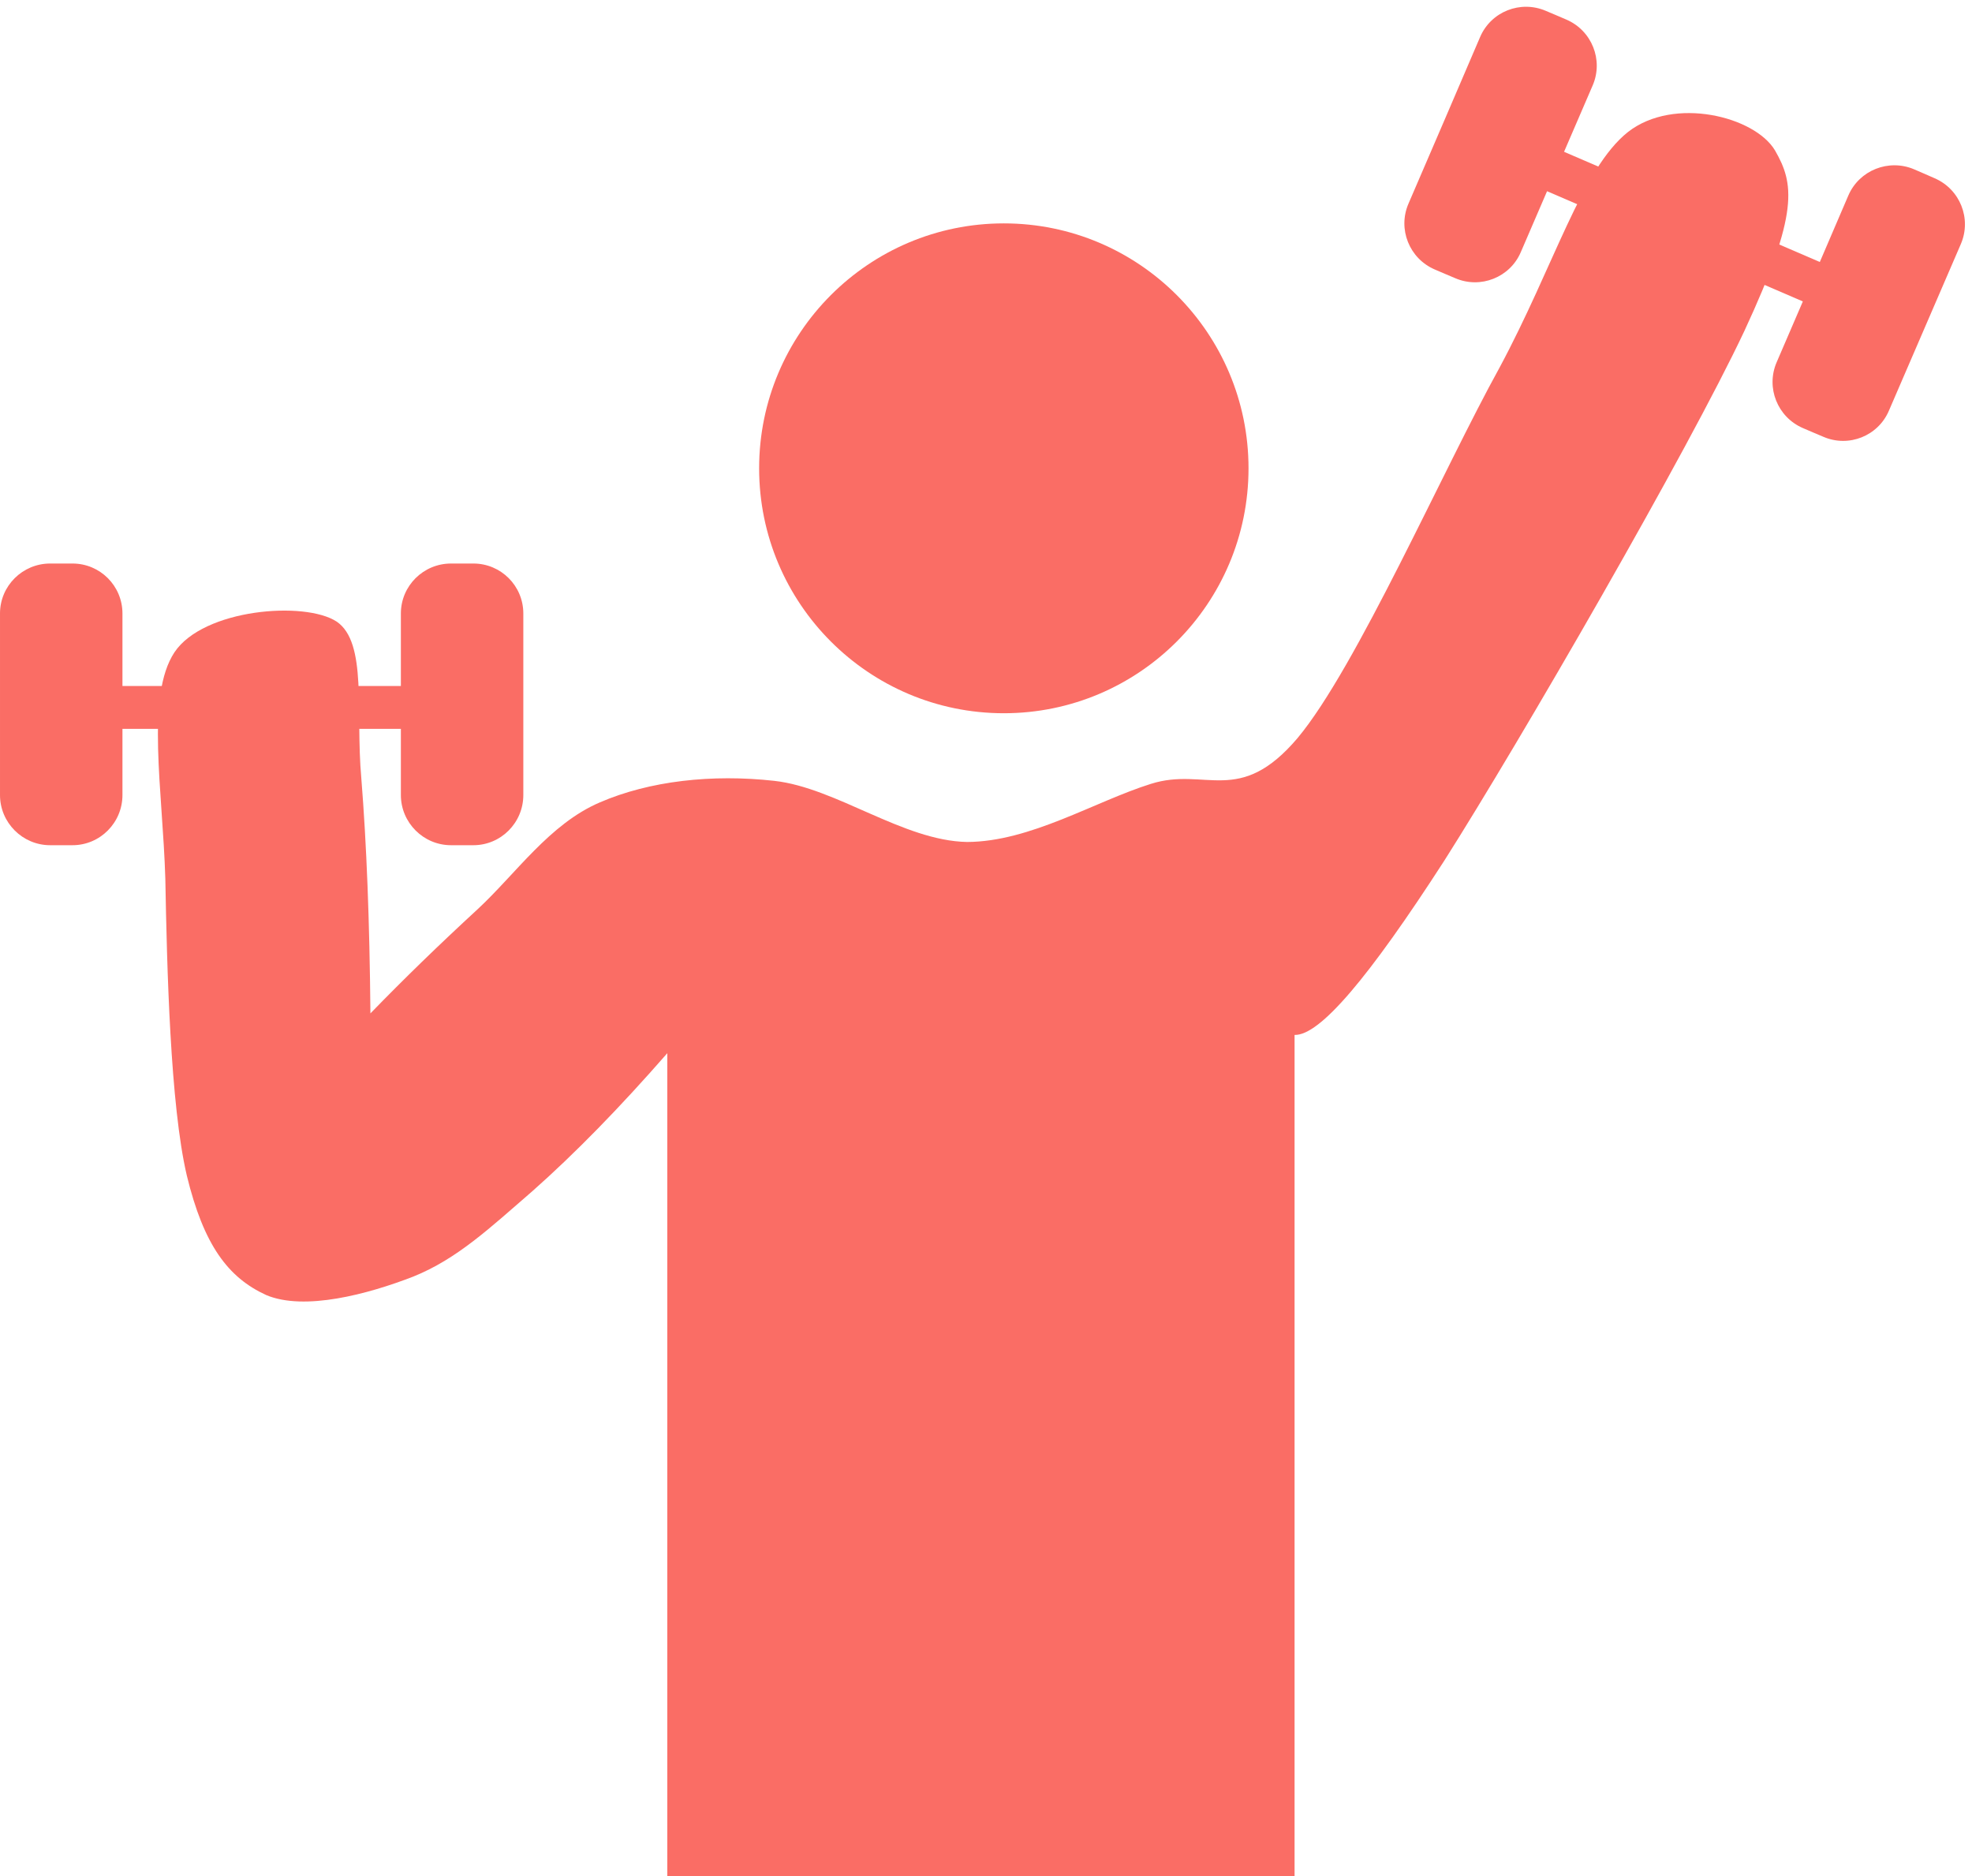 <?xml version="1.0" encoding="UTF-8" standalone="no"?><svg xmlns="http://www.w3.org/2000/svg" xmlns:xlink="http://www.w3.org/1999/xlink" fill="#fa6d65" height="332.6" preserveAspectRatio="xMidYMid meet" version="1" viewBox="73.0 49.8 349.6 332.6" width="349.6" zoomAndPan="magnify"><g fill-rule="evenodd" id="change1_1"><path d="m191.3 382.43v-145.94c-8.461 9.684-16.381 17.783-23.904 24.443-7.561 6.552-13.356 12.024-21.133 15.156-8.063 3.132-19.295 6.12-26.063 3.276-6.769-3.097-11.088-8.856-14.076-21.168-2.952-12.528-3.528-37.009-3.815-52.633-0.469-15.731-3.492-32.399 1.619-40.14 5.148-7.704 23.112-9.144 28.764-5.436 5.473 3.744 3.313 16.02 4.357 27.684 0.936 11.7 1.475 25.344 1.619 41.76 5.939-6.12 12.133-12.132 18.973-18.432 6.84-6.336 12.779-15.156 21.707-18.972 8.82-3.816 19.908-5.04 30.924-3.816 10.98 1.224 22.824 10.62 34.164 10.836 11.232-0.036 22.608-7.164 32.58-10.296 9.721-3.096 15.66 4.104 26.028-8.136 10.404-12.456 25.849-47.664 35.784-65.628 9.72-18.108 14.58-35.28 22.788-41.796 8.172-6.372 22.5-2.736 26.063 3.276 3.349 5.832 4.356 10.944-5.436 32.004-9.972 21.204-39.78 72.756-53.172 93.852-13.428 20.809-22.104 31.068-26.568 30.925v149.18c-37.044 9.77e-4 -74.124 9.77e-4 -111.2 9.77e-4z" fill="inherit"/><path d="m250.96 89.397c23.946 0 43.38 19.45 43.38 43.416 0 23.965-19.434 43.416-43.38 43.416-23.945 0-43.38-19.451-43.38-43.416-1.5e-5 -23.966 19.435-43.416 43.38-43.416" fill="inherit"/><path d="m78.977 171.4v7.596h71.063v-7.596h-71.063z" fill="inherit"/><path d="m152.96 149.69c-4.896 0-8.892 3.96-8.892 8.856v32.184c0 4.896 3.996 8.892 8.892 8.892h3.96c4.896 0 8.856-3.996 8.856-8.892v-32.184c0-4.896-3.96-8.856-8.856-8.856h-3.96z" fill="inherit"/><path d="m81.893 149.69c-4.896 0-8.893 3.96-8.893 8.856v32.184c0 4.896 3.996 8.892 8.893 8.892h3.959c4.896 0 8.856-3.996 8.856-8.892v-32.184c0-4.896-3.96-8.856-8.856-8.856h-3.959z" fill="inherit"/><path d="m335.84 70.489l-3.023 6.984 65.268 28.116 3.024-6.984-65.269-28.116v8e-6z" fill="inherit"/><path d="m412.34 79.813c-4.5-1.908-9.72 0.144-11.664 4.644-4.212 9.864-8.46 19.692-12.708 29.556-1.943 4.5 0.145 9.72 4.645 11.664 1.188 0.504 2.412 1.044 3.636 1.548 4.5 1.944 9.72-0.144 11.628-4.644 4.248-9.828 8.496-19.692 12.744-29.52 1.944-4.5-0.144-9.72-4.644-11.664-1.189-0.54-2.412-1.044-3.637-1.584z" fill="inherit"/><path d="m347.07 51.733c-4.5-1.944-9.72 0.108-11.664 4.608-4.212 9.864-8.46 19.692-12.708 29.556-1.944 4.5 0.144 9.72 4.644 11.664 1.188 0.504 2.412 1.044 3.637 1.548 4.5 1.944 9.72-0.144 11.628-4.608 4.248-9.864 8.496-19.728 12.744-29.556 1.943-4.5-0.145-9.72-4.645-11.664-1.187-0.504-2.412-1.044-3.636-1.548z" fill="inherit"/></g></svg>